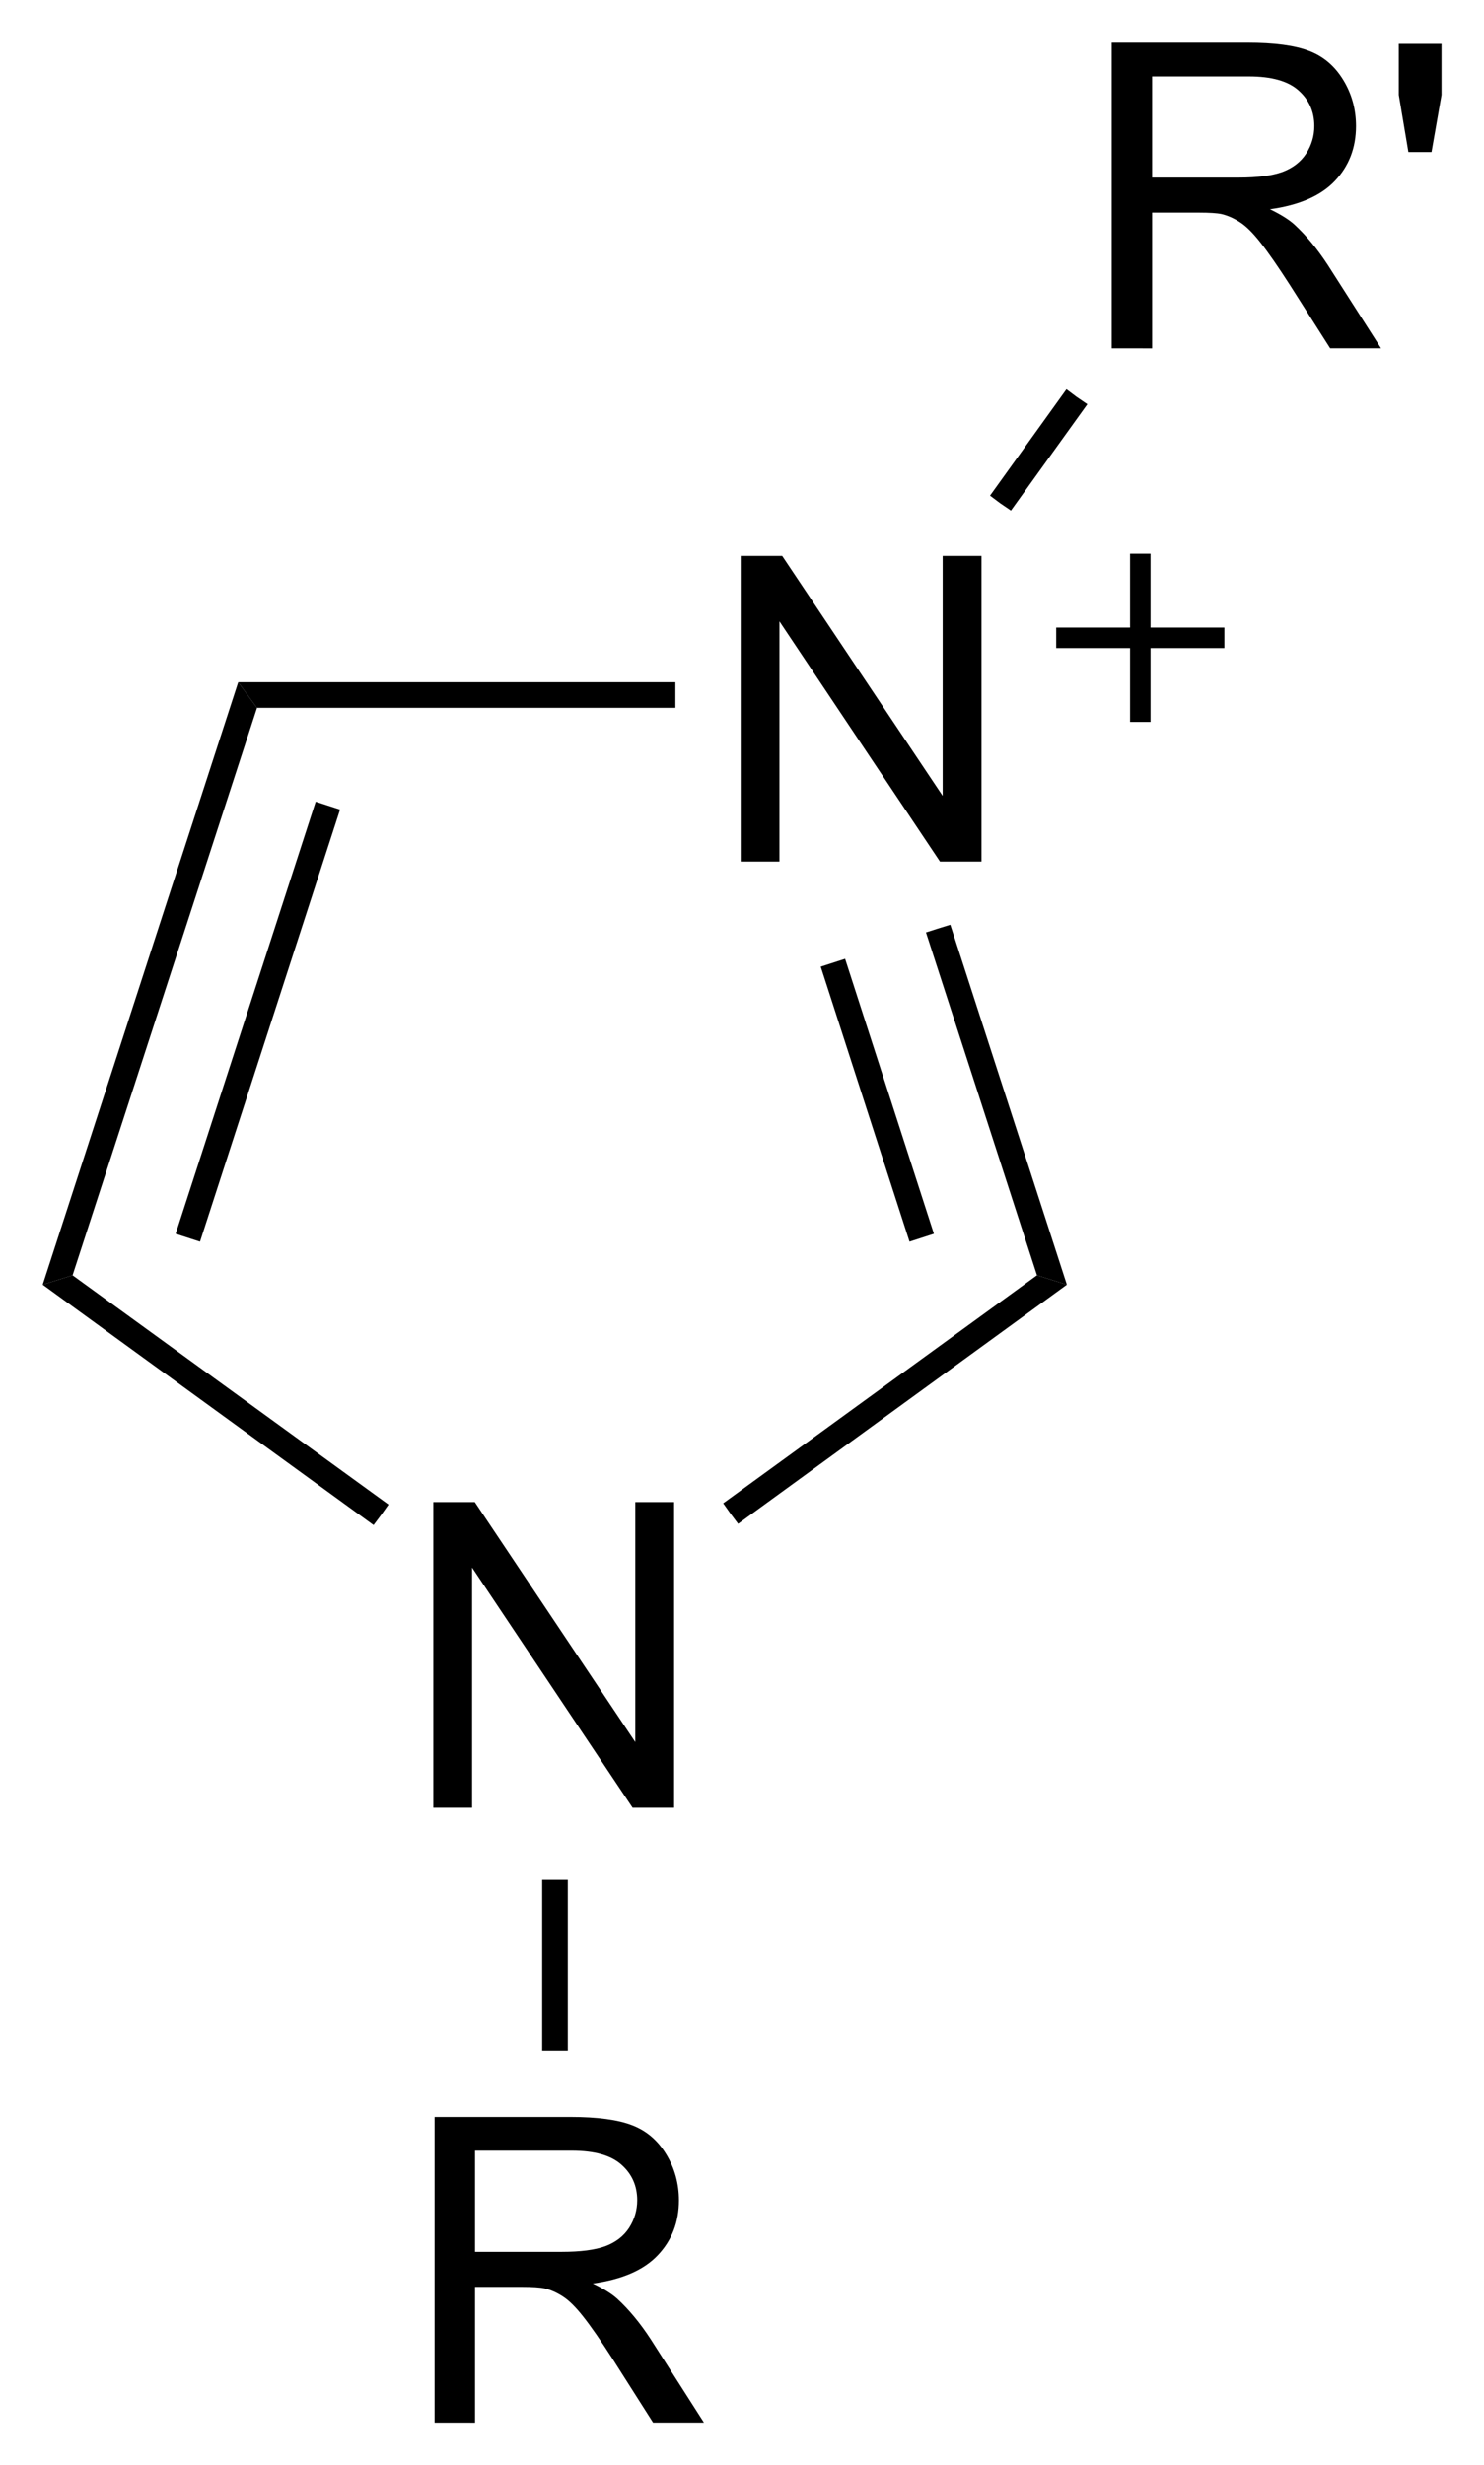 <?xml version="1.0" encoding="UTF-8"?><svg preserveAspectRatio="xMidYMid" viewBox="299.17 20.28 34.761 57.738" xmlns="http://www.w3.org/2000/svg" xmlns:cc="http://creativecommons.org/ns#" xmlns:dc="http://purl.org/dc/elements/1.1/" xmlns:rdf="http://www.w3.org/1999/02/22-rdf-syntax-ns#"><clipPath id="a"><rect x=".3" y=".3" width="539.4" height="719.15"/></clipPath><g clip-path="url(#a)" transform="translate(.99 -.192)"><path d="M315.53 40.65v-7.158h.972l3.759 5.62v-5.62h.909v7.158h-.972l-3.76-5.625v5.625zM308.33 62.81v-7.158h.972l3.759 5.62v-5.62h.909v7.158h-.972l-3.76-5.625v5.625z"/><path d="m314 36.45v0.6h-9.8l-0.44-0.6z" fill-rule="evenodd" shape-rendering="geometricPrecision" stroke-width="0"/><path d="m303.76 36.45 0.44 0.6-4.32 13.29-0.7 0.22z" fill-rule="evenodd" shape-rendering="geometricPrecision" stroke-width="0"/><path d="m305.86 39.34-3.28 10.12" stroke="#000" stroke-width=".6"/><path d="m299.18 50.56 0.7-0.22 7.4 5.37-0.17 0.24-0.18 0.24zm16.29 5.6-0.18-0.24-0.17-0.24 7.35-5.34 0.7 0.22z" fill-rule="evenodd" shape-rendering="geometricPrecision" stroke-width="0"/><path d="m323.17 50.56-0.7-0.22-2.6-8.03 0.28-0.09 0.29-0.09z" fill-rule="evenodd" shape-rendering="geometricPrecision" stroke-width="0"/><path d="m319.77 49.46-2.08-6.44" stroke="#000" stroke-width=".6"/><path d="m308.36 77.21v-7.158h3.174q0.957 0 1.455 0.195 0.498 0.19 0.796 0.679t0.298 1.079q0 0.762-0.494 1.284-0.493 0.522-1.523 0.664 0.376 0.181 0.571 0.356 0.415 0.381 0.787 0.952l1.245 1.948h-1.192l-0.947-1.489q-0.415-0.645-0.684-0.986-0.268-0.342-0.483-0.478-0.21-0.137-0.43-0.19-0.161-0.034-0.527-0.034h-1.099v3.179zm0.947-3.999h2.036q0.65 0 1.016-0.132 0.366-0.137 0.557-0.43 0.19-0.298 0.19-0.645 0-0.508-0.371-0.835-0.366-0.327-1.162-0.327h-2.266z"/><path d="m310.88 64.5h0.6v4h-0.6z" fill-rule="evenodd" shape-rendering="geometricPrecision" stroke-width="0"/><path d="m324.22 28.63v-7.158h3.174q0.957 0 1.455 0.195 0.498 0.19 0.796 0.679t0.298 1.079q0 0.762-0.494 1.284-0.493 0.522-1.523 0.664 0.376 0.181 0.571 0.356 0.415 0.381 0.787 0.952l1.245 1.948h-1.192l-0.947-1.489q-0.415-0.645-0.684-0.986-0.268-0.342-0.483-0.478-0.21-0.137-0.43-0.19-0.161-0.034-0.527-0.034h-1.099v3.179zm0.947-3.999h2.036q0.65 0 1.016-0.132 0.366-0.137 0.557-0.43 0.19-0.298 0.19-0.645 0-0.508-0.371-0.835-0.366-0.327-1.162-0.327h-2.266z"/><path d="m321.86 32.43-0.25-0.17-0.24-0.18 1.79-2.49 0.24 0.18 0.25 0.17z" fill-rule="evenodd" shape-rendering="geometricPrecision" stroke-width="0"/><path d="m322.92 35.41h3.94m-1.97-1.97v3.94" stroke="#000" stroke-width=".48"/></g><path d="m332.16 23.841-0.225-1.338v-1.196h1.001v1.196l-0.234 1.338z"/></svg>
